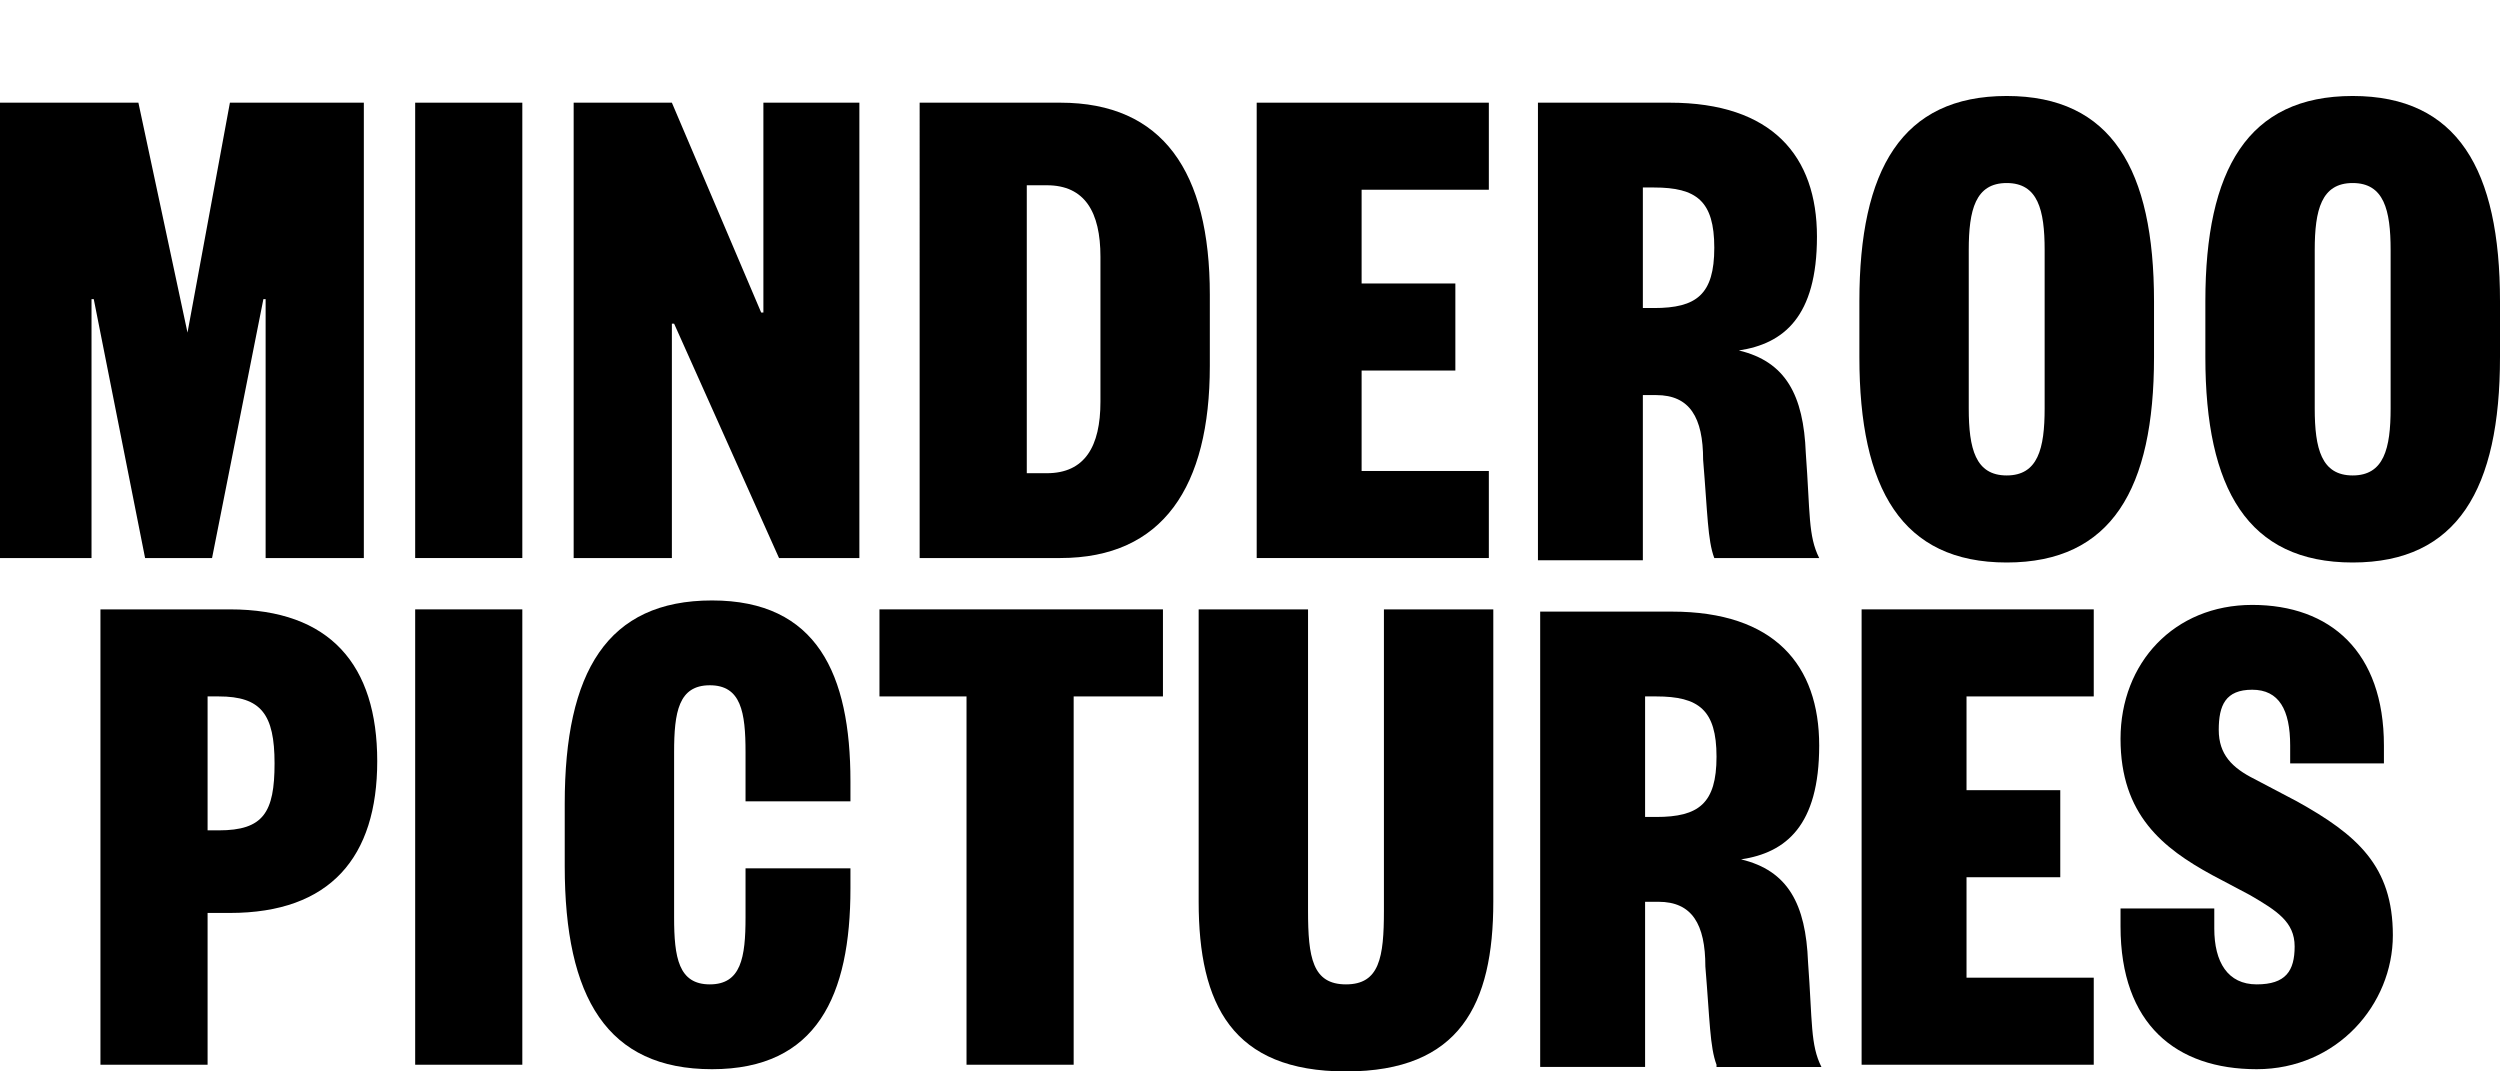 <?xml version="1.0" encoding="UTF-8"?>
<svg id="Layer_1" data-name="Layer 1" xmlns="http://www.w3.org/2000/svg" width="112" height="48" version="1.1" viewBox="0 0 112 48">
  <defs>
    <style>
      .cls-1 {
        fill: #000;
        stroke-width: 0px;
      }
    </style>
  </defs>
  <path class="cls-1" d="M9.8,37.2c2,0,2.5-.8,2.5-3s-.6-3-2.5-3h-.5v6h.5ZM9.3,47.7h-4.8v-20.4h5.8c4.5,0,6.6,2.5,6.6,6.8s-2.1,6.8-6.6,6.8h-1v6.7h0Z"/>
  <path class="cls-1" d="M23.4,27.3h-4.8v20.4h4.8v-20.4Z"/>
  <path class="cls-1" d="M30.2,41.1c0,1.8.2,3,1.6,3s1.6-1.2,1.6-3v-2.2h4.7v.9c0,4.8-1.5,8.1-6.2,8.1s-6.6-3.2-6.6-9.1v-2.8c0-5.9,1.9-9.1,6.6-9.1s6.2,3.3,6.2,8.1v.9h-4.7v-2.2c0-1.8-.2-3-1.6-3s-1.6,1.2-1.6,3v7.2h0Z"/>
  <path class="cls-1" d="M43.3,47.7v-16.5h-3.9v-3.9h12.7v3.9h-4v16.5h-4.8Z"/>
  <path class="cls-1" d="M53.7,40.4v-13.1h4.9v13.5c0,2.1.2,3.3,1.7,3.3s1.7-1.2,1.7-3.3v-13.5h4.9v13.1c0,4.6-1.5,7.6-6.6,7.6s-6.6-3-6.6-7.6"/>
  <path class="cls-1" d="M74.2,36.6c1.9,0,2.7-.6,2.7-2.7s-.8-2.7-2.7-2.7h-.5v5.4h.5ZM76.9,47.7c-.3-.8-.3-2-.5-4.4,0-1.9-.6-2.9-2.1-2.9h-.6v7.4h-4.7v-20.4h5.9c4.6,0,6.6,2.4,6.6,6s-1.5,4.8-3.5,5.1c2.1.5,2.9,2,3,4.6.2,2.7.1,3.7.6,4.7h-4.7Z"/>
  <path class="cls-1" d="M93.8,47.7h-10.4v-20.4h10.4v3.9h-5.7v4.2h4.2v3.9h-4.2v4.5h5.7v3.9Z"/>
  <path class="cls-1" d="M99.2,40.8v.8c0,1.5.6,2.5,1.9,2.5s1.7-.6,1.7-1.7-.8-1.6-2-2.3l-1.7-.9c-2.2-1.2-4.1-2.7-4.1-6.1s2.4-6,5.9-6,5.9,2.1,5.9,6.3v.8h-4.2v-.8c0-1.6-.5-2.5-1.7-2.5s-1.5.7-1.5,1.8.6,1.7,1.6,2.2l1.9,1c2.7,1.5,4.3,2.9,4.3,6s-2.5,6-6.1,6-6.1-2-6.1-6.4v-.8h4.2Z"/>
  <path class="cls-1" d="M8.3,14.9h.1l1.9-10.3h6v20.4h-4.4v-11.6h-.1l-2.3,11.6h-3l-2.3-11.6h-.1v11.6H0V4.6h6.2l2.2,10.3Z"/>
  <path class="cls-1" d="M23.4,4.6h-4.8v20.4h4.8V4.6Z"/>
  <path class="cls-1" d="M34.1,4.6h4.4v20.4h-3.6l-4.7-10.5h-.1v10.5h-4.4V4.6h4.4l4,9.4h.1V4.6Z"/>
  <path class="cls-1" d="M49.3,11.5c0-2-.7-3.2-2.4-3.2h-.9v12.9h.9c1.7,0,2.4-1.2,2.4-3.2v-6.5ZM54.2,16.4c0,5.4-2.1,8.6-6.7,8.6h-6.3V4.6h6.3c4.6,0,6.7,3.1,6.7,8.6v3.2Z"/>
  <path class="cls-1" d="M66.7,25h-10.4V4.6h10.4v3.9h-5.7v4.2h4.2v3.9h-4.2v4.5h5.7v3.9Z"/>
  <path class="cls-1" d="M74.1,13.8c1.9,0,2.7-.6,2.7-2.7s-.8-2.7-2.7-2.7h-.5v5.4h.5ZM76.8,25c-.3-.8-.3-2-.5-4.4,0-1.9-.6-2.9-2.1-2.9h-.6v7.4h-4.7V4.6h5.9c4.6,0,6.6,2.4,6.6,6s-1.5,4.8-3.5,5.1c2.1.5,2.9,2,3,4.6.2,2.7.1,3.7.6,4.7h-4.7Z"/>
  <path class="cls-1" d="M88.2,18.3c0,1.8.3,3,1.7,3s1.7-1.2,1.7-3v-7.1c0-1.8-.3-3-1.7-3s-1.7,1.2-1.7,3v7.1ZM96.5,16c0,5.9-1.9,9.2-6.6,9.2s-6.6-3.3-6.6-9.2v-2.5c0-5.9,1.9-9.2,6.6-9.2s6.6,3.3,6.6,9.2v2.5Z"/>
  <path class="cls-1" d="M103.7,18.3c0,1.8.3,3,1.7,3s1.7-1.2,1.7-3v-7.1c0-1.8-.3-3-1.7-3s-1.7,1.2-1.7,3v7.1ZM112,16c0,5.9-1.9,9.2-6.6,9.2s-6.6-3.3-6.6-9.2v-2.5c0-5.9,1.9-9.2,6.6-9.2s6.6,3.3,6.6,9.2v2.5Z"/>
</svg>